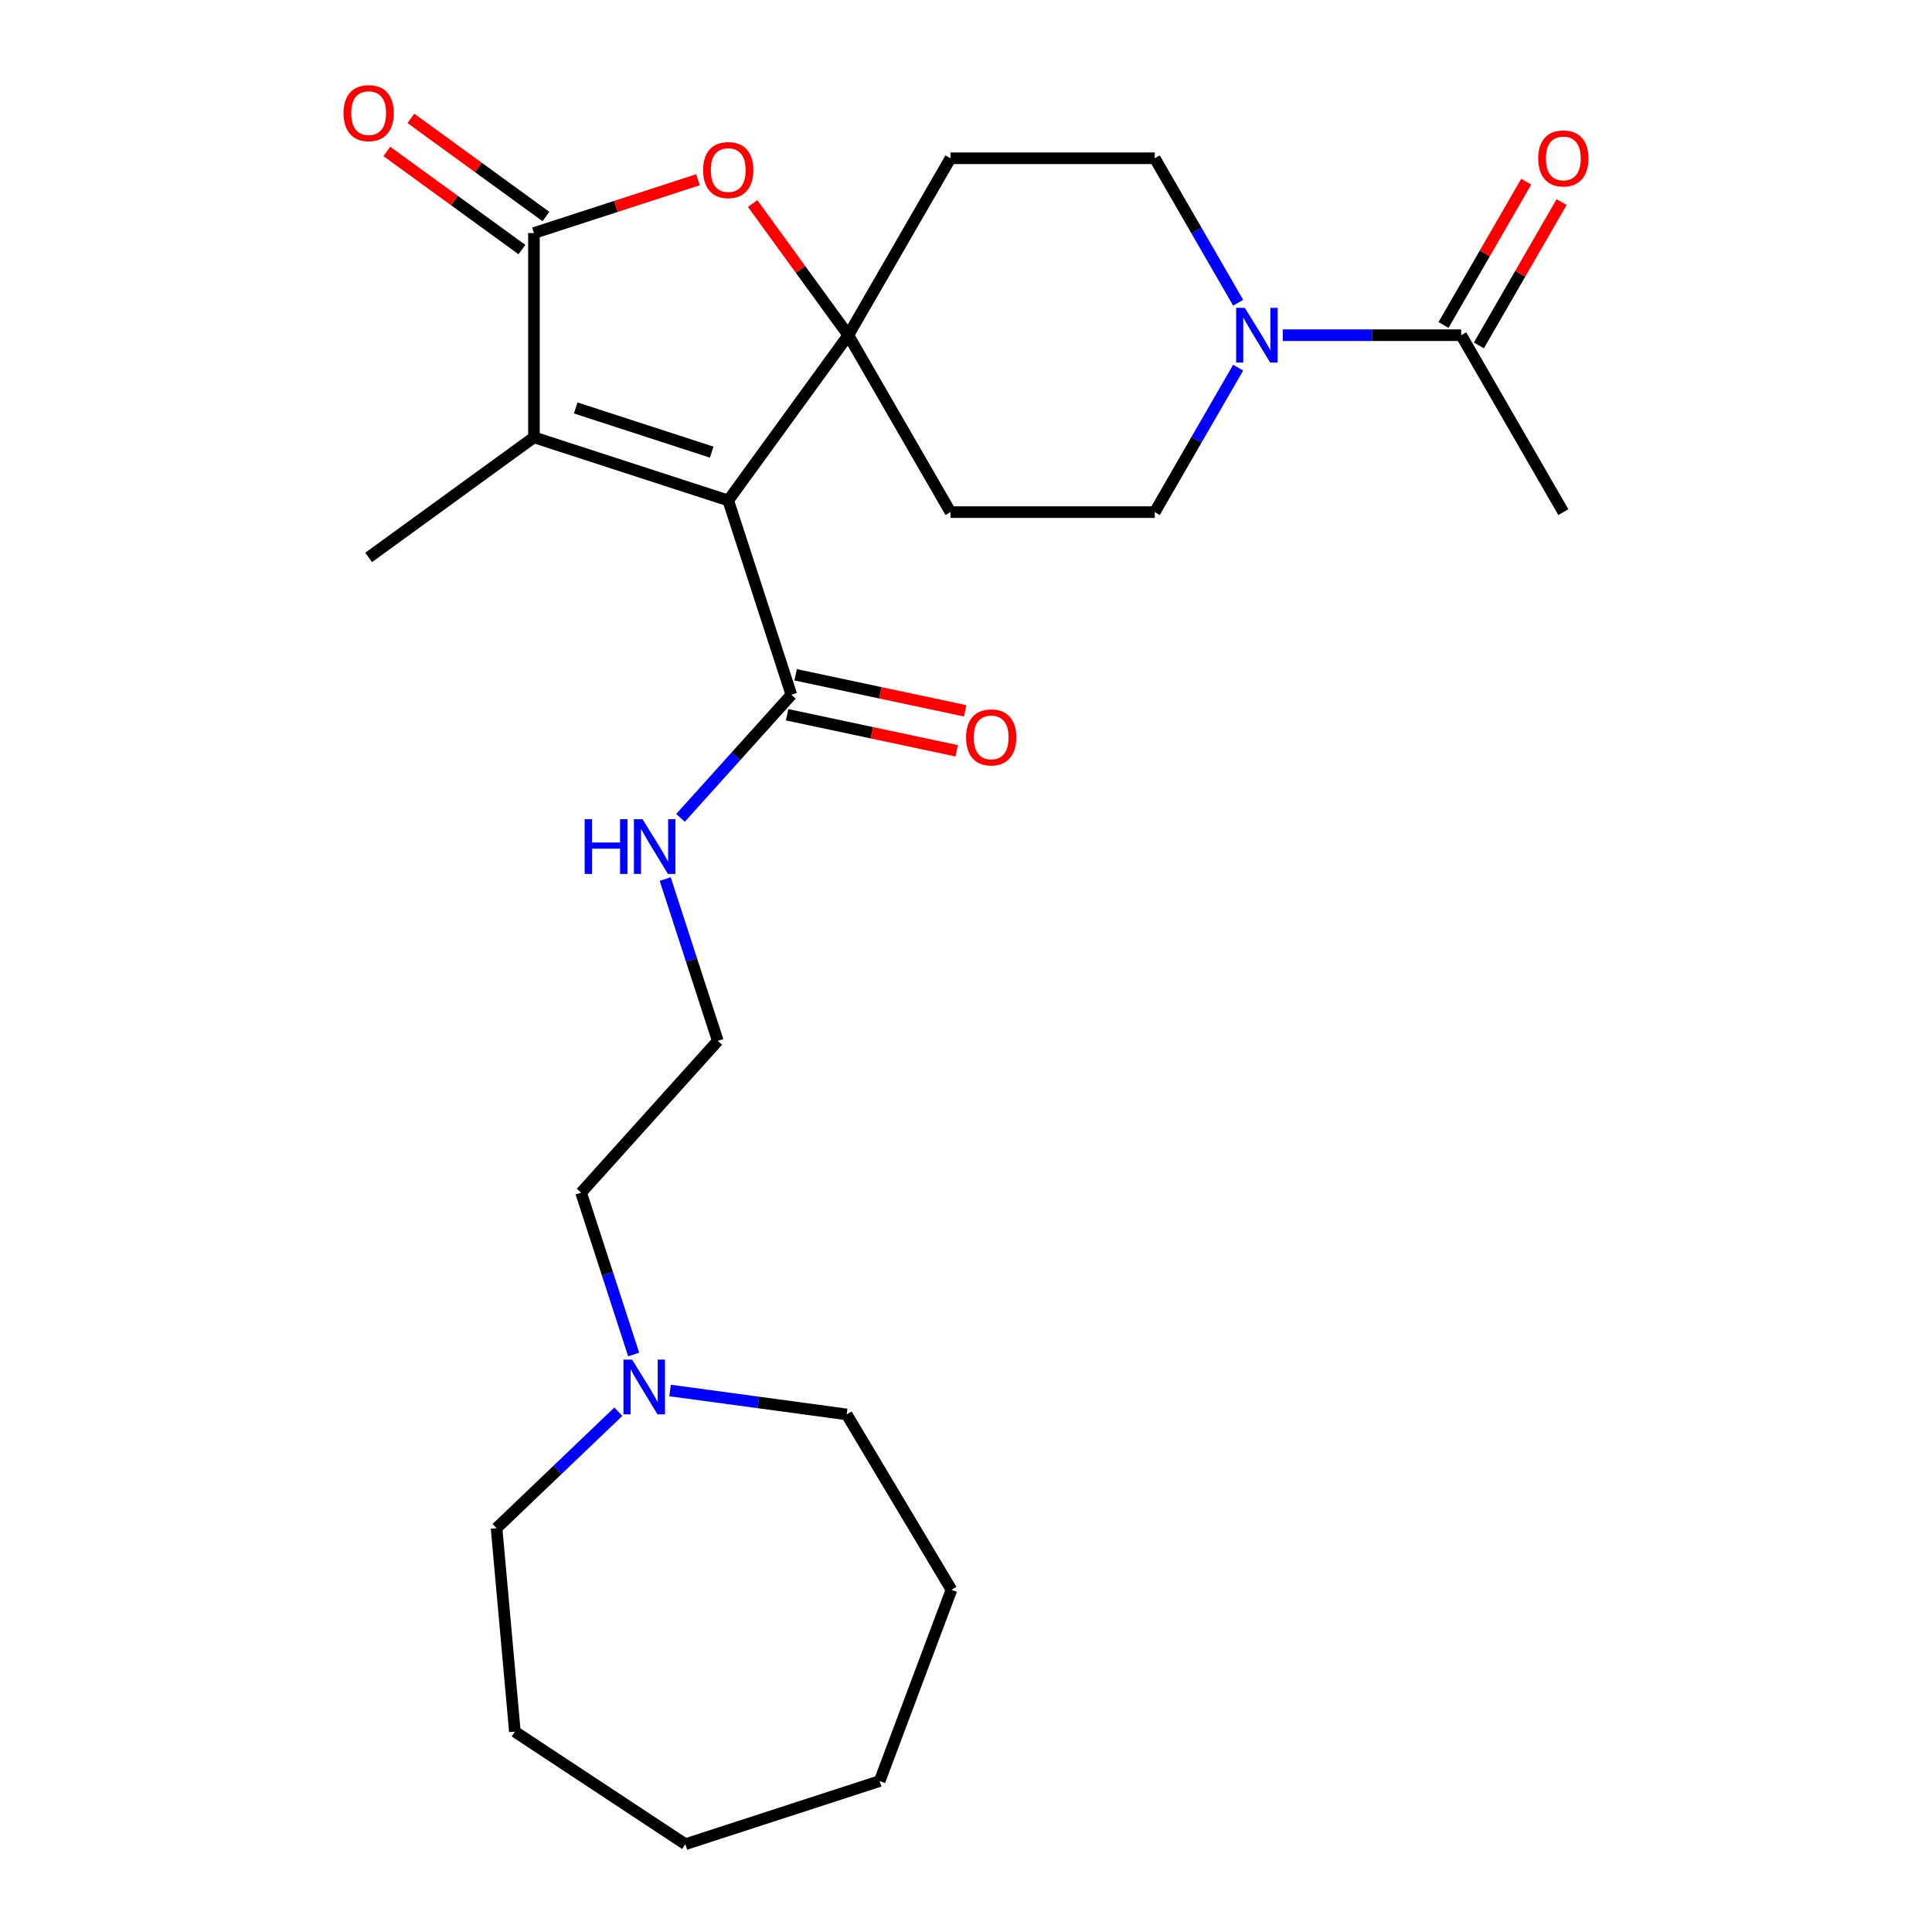 <?xml version='1.0' encoding='iso-8859-1'?>
<svg version='1.1' baseProfile='full'
              xmlns='http://www.w3.org/2000/svg'
                      xmlns:rdkit='http://www.rdkit.org/xml'
                      xmlns:xlink='http://www.w3.org/1999/xlink'
                  xml:space='preserve'
width='1000px' height='1000px' viewBox='0 0 1000 1000'>
<!-- END OF HEADER -->
<rect style='opacity:1.0;fill:#FFFFFF;stroke:none' width='1000' height='1000' x='0' y='0'> </rect>
<path class='bond-0' d='M 376.932,259.041 L 439.085,173.494' style='fill:none;fill-rule:evenodd;stroke:#000000;stroke-width:6px;stroke-linecap:butt;stroke-linejoin:miter;stroke-opacity:1' />
<path class='bond-1' d='M 376.932,259.041 L 276.366,226.365' style='fill:none;fill-rule:evenodd;stroke:#000000;stroke-width:6px;stroke-linecap:butt;stroke-linejoin:miter;stroke-opacity:1' />
<path class='bond-1' d='M 368.382,234.026 L 297.986,211.153' style='fill:none;fill-rule:evenodd;stroke:#000000;stroke-width:6px;stroke-linecap:butt;stroke-linejoin:miter;stroke-opacity:1' />
<path class='bond-5' d='M 376.932,259.041 L 409.608,359.607' style='fill:none;fill-rule:evenodd;stroke:#000000;stroke-width:6px;stroke-linecap:butt;stroke-linejoin:miter;stroke-opacity:1' />
<path class='bond-3' d='M 439.085,173.494 L 414.331,139.423' style='fill:none;fill-rule:evenodd;stroke:#000000;stroke-width:6px;stroke-linecap:butt;stroke-linejoin:miter;stroke-opacity:1' />
<path class='bond-3' d='M 414.331,139.423 L 389.576,105.351' style='fill:none;fill-rule:evenodd;stroke:#FF0000;stroke-width:6px;stroke-linecap:butt;stroke-linejoin:miter;stroke-opacity:1' />
<path class='bond-7' d='M 439.085,173.494 L 491.956,81.919' style='fill:none;fill-rule:evenodd;stroke:#000000;stroke-width:6px;stroke-linecap:butt;stroke-linejoin:miter;stroke-opacity:1' />
<path class='bond-8' d='M 439.085,173.494 L 491.956,265.069' style='fill:none;fill-rule:evenodd;stroke:#000000;stroke-width:6px;stroke-linecap:butt;stroke-linejoin:miter;stroke-opacity:1' />
<path class='bond-2' d='M 276.366,226.365 L 276.366,120.623' style='fill:none;fill-rule:evenodd;stroke:#000000;stroke-width:6px;stroke-linecap:butt;stroke-linejoin:miter;stroke-opacity:1' />
<path class='bond-16' d='M 276.366,226.365 L 190.819,288.518' style='fill:none;fill-rule:evenodd;stroke:#000000;stroke-width:6px;stroke-linecap:butt;stroke-linejoin:miter;stroke-opacity:1' />
<path class='bond-12' d='M 282.581,112.069 L 247.629,86.675' style='fill:none;fill-rule:evenodd;stroke:#000000;stroke-width:6px;stroke-linecap:butt;stroke-linejoin:miter;stroke-opacity:1' />
<path class='bond-12' d='M 247.629,86.675 L 212.678,61.281' style='fill:none;fill-rule:evenodd;stroke:#FF0000;stroke-width:6px;stroke-linecap:butt;stroke-linejoin:miter;stroke-opacity:1' />
<path class='bond-12' d='M 270.15,129.178 L 235.199,103.784' style='fill:none;fill-rule:evenodd;stroke:#000000;stroke-width:6px;stroke-linecap:butt;stroke-linejoin:miter;stroke-opacity:1' />
<path class='bond-12' d='M 235.199,103.784 L 200.247,78.391' style='fill:none;fill-rule:evenodd;stroke:#FF0000;stroke-width:6px;stroke-linecap:butt;stroke-linejoin:miter;stroke-opacity:1' />
<path class='bond-26' d='M 276.366,120.623 L 318.827,106.827' style='fill:none;fill-rule:evenodd;stroke:#000000;stroke-width:6px;stroke-linecap:butt;stroke-linejoin:miter;stroke-opacity:1' />
<path class='bond-26' d='M 318.827,106.827 L 361.288,93.03' style='fill:none;fill-rule:evenodd;stroke:#FF0000;stroke-width:6px;stroke-linecap:butt;stroke-linejoin:miter;stroke-opacity:1' />
<path class='bond-4' d='M 640.867,190.298 L 619.282,227.684' style='fill:none;fill-rule:evenodd;stroke:#0000FF;stroke-width:6px;stroke-linecap:butt;stroke-linejoin:miter;stroke-opacity:1' />
<path class='bond-4' d='M 619.282,227.684 L 597.698,265.069' style='fill:none;fill-rule:evenodd;stroke:#000000;stroke-width:6px;stroke-linecap:butt;stroke-linejoin:miter;stroke-opacity:1' />
<path class='bond-6' d='M 663.952,173.494 L 710.131,173.494' style='fill:none;fill-rule:evenodd;stroke:#0000FF;stroke-width:6px;stroke-linecap:butt;stroke-linejoin:miter;stroke-opacity:1' />
<path class='bond-6' d='M 710.131,173.494 L 756.31,173.494' style='fill:none;fill-rule:evenodd;stroke:#000000;stroke-width:6px;stroke-linecap:butt;stroke-linejoin:miter;stroke-opacity:1' />
<path class='bond-27' d='M 640.867,156.691 L 619.282,119.305' style='fill:none;fill-rule:evenodd;stroke:#0000FF;stroke-width:6px;stroke-linecap:butt;stroke-linejoin:miter;stroke-opacity:1' />
<path class='bond-27' d='M 619.282,119.305 L 597.698,81.919' style='fill:none;fill-rule:evenodd;stroke:#000000;stroke-width:6px;stroke-linecap:butt;stroke-linejoin:miter;stroke-opacity:1' />
<path class='bond-13' d='M 407.409,369.95 L 451.303,379.28' style='fill:none;fill-rule:evenodd;stroke:#000000;stroke-width:6px;stroke-linecap:butt;stroke-linejoin:miter;stroke-opacity:1' />
<path class='bond-13' d='M 451.303,379.28 L 495.197,388.61' style='fill:none;fill-rule:evenodd;stroke:#FF0000;stroke-width:6px;stroke-linecap:butt;stroke-linejoin:miter;stroke-opacity:1' />
<path class='bond-13' d='M 411.806,349.264 L 455.7,358.594' style='fill:none;fill-rule:evenodd;stroke:#000000;stroke-width:6px;stroke-linecap:butt;stroke-linejoin:miter;stroke-opacity:1' />
<path class='bond-13' d='M 455.7,358.594 L 499.594,367.924' style='fill:none;fill-rule:evenodd;stroke:#FF0000;stroke-width:6px;stroke-linecap:butt;stroke-linejoin:miter;stroke-opacity:1' />
<path class='bond-15' d='M 409.608,359.607 L 380.922,391.466' style='fill:none;fill-rule:evenodd;stroke:#000000;stroke-width:6px;stroke-linecap:butt;stroke-linejoin:miter;stroke-opacity:1' />
<path class='bond-15' d='M 380.922,391.466 L 352.237,423.325' style='fill:none;fill-rule:evenodd;stroke:#0000FF;stroke-width:6px;stroke-linecap:butt;stroke-linejoin:miter;stroke-opacity:1' />
<path class='bond-14' d='M 765.468,178.781 L 786.879,141.696' style='fill:none;fill-rule:evenodd;stroke:#000000;stroke-width:6px;stroke-linecap:butt;stroke-linejoin:miter;stroke-opacity:1' />
<path class='bond-14' d='M 786.879,141.696 L 808.291,104.61' style='fill:none;fill-rule:evenodd;stroke:#FF0000;stroke-width:6px;stroke-linecap:butt;stroke-linejoin:miter;stroke-opacity:1' />
<path class='bond-14' d='M 747.153,168.207 L 768.564,131.122' style='fill:none;fill-rule:evenodd;stroke:#000000;stroke-width:6px;stroke-linecap:butt;stroke-linejoin:miter;stroke-opacity:1' />
<path class='bond-14' d='M 768.564,131.122 L 789.976,94.036' style='fill:none;fill-rule:evenodd;stroke:#FF0000;stroke-width:6px;stroke-linecap:butt;stroke-linejoin:miter;stroke-opacity:1' />
<path class='bond-19' d='M 756.31,173.494 L 809.181,265.069' style='fill:none;fill-rule:evenodd;stroke:#000000;stroke-width:6px;stroke-linecap:butt;stroke-linejoin:miter;stroke-opacity:1' />
<path class='bond-10' d='M 491.956,81.919 L 597.698,81.919' style='fill:none;fill-rule:evenodd;stroke:#000000;stroke-width:6px;stroke-linecap:butt;stroke-linejoin:miter;stroke-opacity:1' />
<path class='bond-11' d='M 491.956,265.069 L 597.698,265.069' style='fill:none;fill-rule:evenodd;stroke:#000000;stroke-width:6px;stroke-linecap:butt;stroke-linejoin:miter;stroke-opacity:1' />
<path class='bond-9' d='M 327.99,701.099 L 314.382,659.218' style='fill:none;fill-rule:evenodd;stroke:#0000FF;stroke-width:6px;stroke-linecap:butt;stroke-linejoin:miter;stroke-opacity:1' />
<path class='bond-9' d='M 314.382,659.218 L 300.774,617.336' style='fill:none;fill-rule:evenodd;stroke:#000000;stroke-width:6px;stroke-linecap:butt;stroke-linejoin:miter;stroke-opacity:1' />
<path class='bond-20' d='M 346.833,719.716 L 392.534,725.906' style='fill:none;fill-rule:evenodd;stroke:#0000FF;stroke-width:6px;stroke-linecap:butt;stroke-linejoin:miter;stroke-opacity:1' />
<path class='bond-20' d='M 392.534,725.906 L 438.235,732.097' style='fill:none;fill-rule:evenodd;stroke:#000000;stroke-width:6px;stroke-linecap:butt;stroke-linejoin:miter;stroke-opacity:1' />
<path class='bond-21' d='M 320.066,730.699 L 288.543,760.838' style='fill:none;fill-rule:evenodd;stroke:#0000FF;stroke-width:6px;stroke-linecap:butt;stroke-linejoin:miter;stroke-opacity:1' />
<path class='bond-21' d='M 288.543,760.838 L 257.02,790.977' style='fill:none;fill-rule:evenodd;stroke:#000000;stroke-width:6px;stroke-linecap:butt;stroke-linejoin:miter;stroke-opacity:1' />
<path class='bond-17' d='M 344.313,454.992 L 357.921,496.874' style='fill:none;fill-rule:evenodd;stroke:#0000FF;stroke-width:6px;stroke-linecap:butt;stroke-linejoin:miter;stroke-opacity:1' />
<path class='bond-17' d='M 357.921,496.874 L 371.529,538.755' style='fill:none;fill-rule:evenodd;stroke:#000000;stroke-width:6px;stroke-linecap:butt;stroke-linejoin:miter;stroke-opacity:1' />
<path class='bond-18' d='M 371.529,538.755 L 300.774,617.336' style='fill:none;fill-rule:evenodd;stroke:#000000;stroke-width:6px;stroke-linecap:butt;stroke-linejoin:miter;stroke-opacity:1' />
<path class='bond-23' d='M 438.235,732.097 L 492.469,822.87' style='fill:none;fill-rule:evenodd;stroke:#000000;stroke-width:6px;stroke-linecap:butt;stroke-linejoin:miter;stroke-opacity:1' />
<path class='bond-22' d='M 257.02,790.977 L 266.499,896.293' style='fill:none;fill-rule:evenodd;stroke:#000000;stroke-width:6px;stroke-linecap:butt;stroke-linejoin:miter;stroke-opacity:1' />
<path class='bond-24' d='M 266.499,896.293 L 354.748,954.545' style='fill:none;fill-rule:evenodd;stroke:#000000;stroke-width:6px;stroke-linecap:butt;stroke-linejoin:miter;stroke-opacity:1' />
<path class='bond-25' d='M 492.469,822.87 L 455.314,921.869' style='fill:none;fill-rule:evenodd;stroke:#000000;stroke-width:6px;stroke-linecap:butt;stroke-linejoin:miter;stroke-opacity:1' />
<path class='bond-28' d='M 354.748,954.545 L 455.314,921.869' style='fill:none;fill-rule:evenodd;stroke:#000000;stroke-width:6px;stroke-linecap:butt;stroke-linejoin:miter;stroke-opacity:1' />
<path  class='atom-4' d='M 363.932 88.028
Q 363.932 81.228, 367.292 77.427
Q 370.652 73.627, 376.932 73.627
Q 383.212 73.627, 386.572 77.427
Q 389.932 81.228, 389.932 88.028
Q 389.932 94.907, 386.532 98.828
Q 383.132 102.708, 376.932 102.708
Q 370.692 102.708, 367.292 98.828
Q 363.932 94.948, 363.932 88.028
M 376.932 99.507
Q 381.252 99.507, 383.572 96.627
Q 385.932 93.707, 385.932 88.028
Q 385.932 82.468, 383.572 79.668
Q 381.252 76.828, 376.932 76.828
Q 372.612 76.828, 370.252 79.627
Q 367.932 82.427, 367.932 88.028
Q 367.932 93.748, 370.252 96.627
Q 372.612 99.507, 376.932 99.507
' fill='#FF0000'/>
<path  class='atom-5' d='M 644.309 159.334
L 653.589 174.334
Q 654.509 175.814, 655.989 178.494
Q 657.469 181.174, 657.549 181.334
L 657.549 159.334
L 661.309 159.334
L 661.309 187.654
L 657.429 187.654
L 647.469 171.254
Q 646.309 169.334, 645.069 167.134
Q 643.869 164.934, 643.509 164.254
L 643.509 187.654
L 639.829 187.654
L 639.829 159.334
L 644.309 159.334
' fill='#0000FF'/>
<path  class='atom-10' d='M 327.19 703.743
L 336.47 718.743
Q 337.39 720.223, 338.87 722.903
Q 340.35 725.583, 340.43 725.743
L 340.43 703.743
L 344.19 703.743
L 344.19 732.063
L 340.31 732.063
L 330.35 715.663
Q 329.19 713.743, 327.95 711.543
Q 326.75 709.343, 326.39 708.663
L 326.39 732.063
L 322.71 732.063
L 322.71 703.743
L 327.19 703.743
' fill='#0000FF'/>
<path  class='atom-13' d='M 177.819 58.55
Q 177.819 51.75, 181.179 47.95
Q 184.539 44.15, 190.819 44.15
Q 197.099 44.15, 200.459 47.95
Q 203.819 51.75, 203.819 58.55
Q 203.819 65.43, 200.419 69.35
Q 197.019 73.23, 190.819 73.23
Q 184.579 73.23, 181.179 69.35
Q 177.819 65.47, 177.819 58.55
M 190.819 70.03
Q 195.139 70.03, 197.459 67.15
Q 199.819 64.23, 199.819 58.55
Q 199.819 52.99, 197.459 50.19
Q 195.139 47.35, 190.819 47.35
Q 186.499 47.35, 184.139 50.15
Q 181.819 52.95, 181.819 58.55
Q 181.819 64.27, 184.139 67.15
Q 186.499 70.03, 190.819 70.03
' fill='#FF0000'/>
<path  class='atom-14' d='M 500.039 381.672
Q 500.039 374.872, 503.399 371.072
Q 506.759 367.272, 513.039 367.272
Q 519.319 367.272, 522.679 371.072
Q 526.039 374.872, 526.039 381.672
Q 526.039 388.552, 522.639 392.472
Q 519.239 396.352, 513.039 396.352
Q 506.799 396.352, 503.399 392.472
Q 500.039 388.592, 500.039 381.672
M 513.039 393.152
Q 517.359 393.152, 519.679 390.272
Q 522.039 387.352, 522.039 381.672
Q 522.039 376.112, 519.679 373.312
Q 517.359 370.472, 513.039 370.472
Q 508.719 370.472, 506.359 373.272
Q 504.039 376.072, 504.039 381.672
Q 504.039 387.392, 506.359 390.272
Q 508.719 393.152, 513.039 393.152
' fill='#FF0000'/>
<path  class='atom-15' d='M 796.181 81.999
Q 796.181 75.199, 799.541 71.399
Q 802.901 67.599, 809.181 67.599
Q 815.461 67.599, 818.821 71.399
Q 822.181 75.199, 822.181 81.999
Q 822.181 88.879, 818.781 92.799
Q 815.381 96.679, 809.181 96.679
Q 802.941 96.679, 799.541 92.799
Q 796.181 88.919, 796.181 81.999
M 809.181 93.479
Q 813.501 93.479, 815.821 90.599
Q 818.181 87.679, 818.181 81.999
Q 818.181 76.439, 815.821 73.639
Q 813.501 70.799, 809.181 70.799
Q 804.861 70.799, 802.501 73.599
Q 800.181 76.399, 800.181 81.999
Q 800.181 87.719, 802.501 90.599
Q 804.861 93.479, 809.181 93.479
' fill='#FF0000'/>
<path  class='atom-16' d='M 302.633 424.029
L 306.473 424.029
L 306.473 436.069
L 320.953 436.069
L 320.953 424.029
L 324.793 424.029
L 324.793 452.349
L 320.953 452.349
L 320.953 439.269
L 306.473 439.269
L 306.473 452.349
L 302.633 452.349
L 302.633 424.029
' fill='#0000FF'/>
<path  class='atom-16' d='M 332.593 424.029
L 341.873 439.029
Q 342.793 440.509, 344.273 443.189
Q 345.753 445.869, 345.833 446.029
L 345.833 424.029
L 349.593 424.029
L 349.593 452.349
L 345.713 452.349
L 335.753 435.949
Q 334.593 434.029, 333.353 431.829
Q 332.153 429.629, 331.793 428.949
L 331.793 452.349
L 328.113 452.349
L 328.113 424.029
L 332.593 424.029
' fill='#0000FF'/>
</svg>

